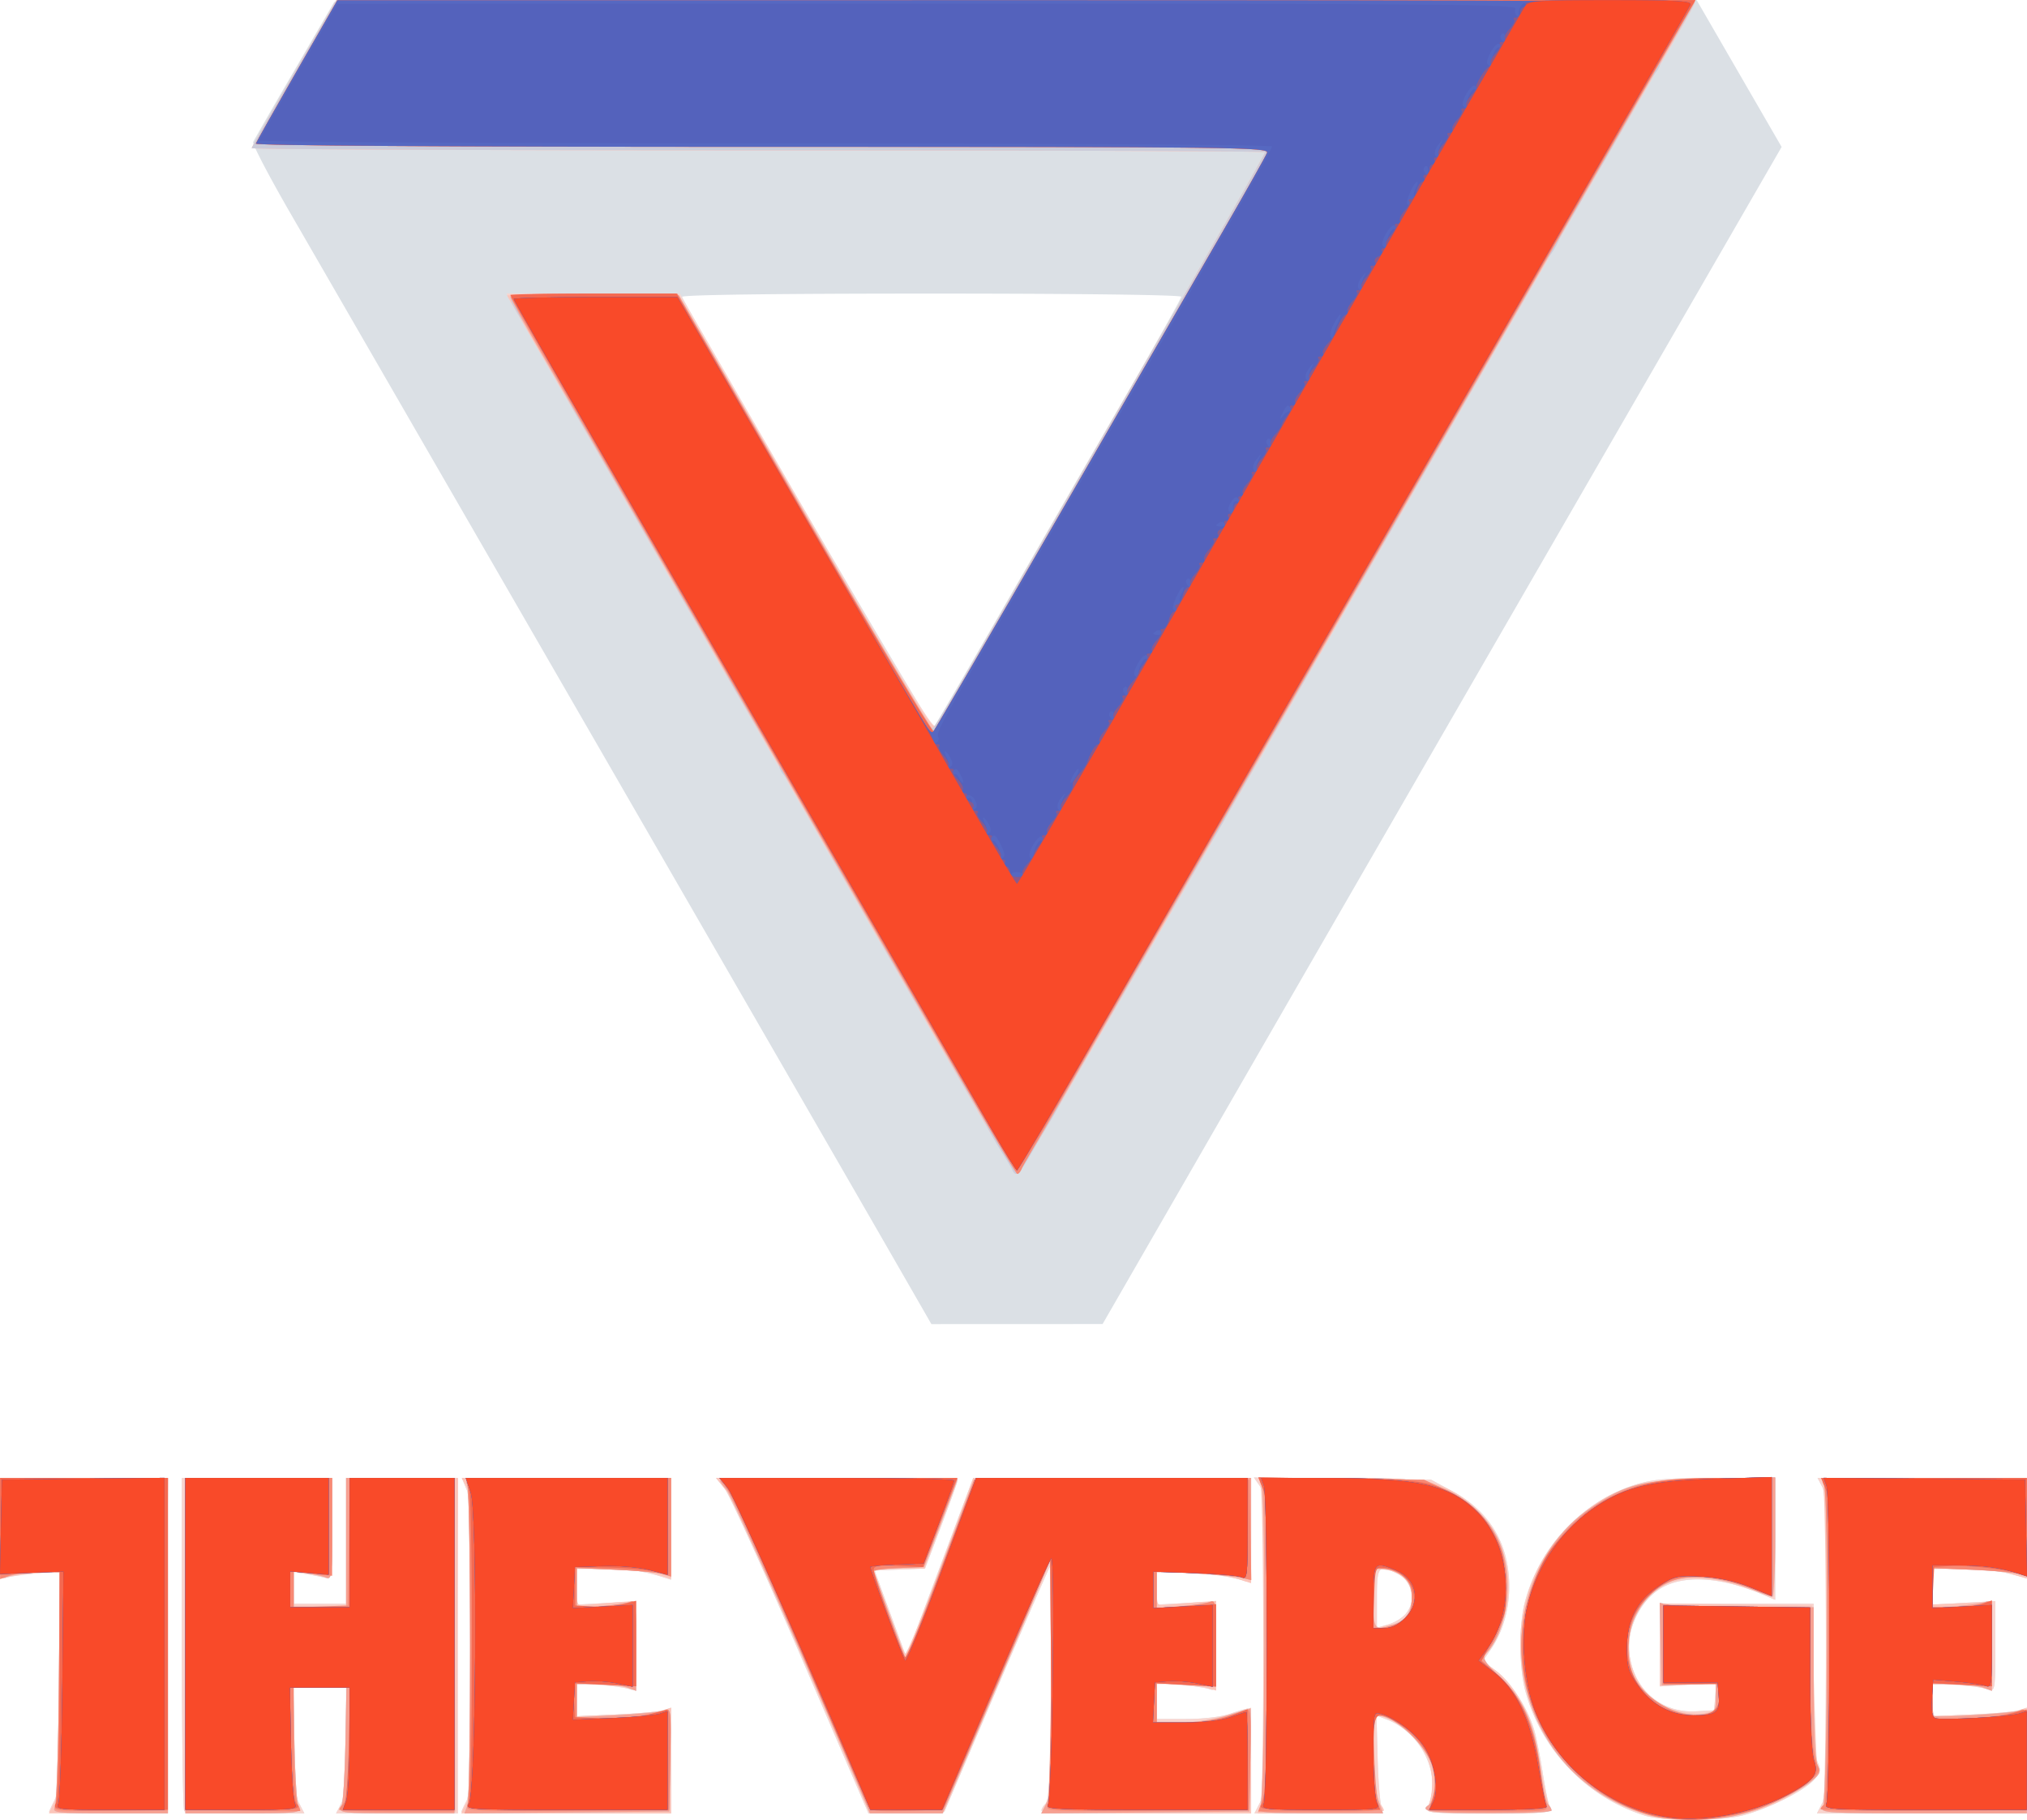 <?xml version="1.0" encoding="UTF-8"?> <svg xmlns="http://www.w3.org/2000/svg" width="2500" height="2245" viewBox="0 0 580.111 520.883"><path d="M470.554 519.6c-16.605-5.273-29.56-18.867-34.047-35.727-1.797-6.75-1.84-18.832-.092-25.37 4.261-15.927 16.467-28.854 31.73-33.604 4.963-1.545 9.21-1.895 22.997-1.895h16.912v34.898l-3.75-1.588c-11.767-4.98-22.303-5.641-28.838-1.811-5.898 3.455-9.865 11.439-9.188 18.492.988 10.283 9.056 17.389 19.084 16.809l5.191-.301.318-3.883.318-3.881-8.068.467-8.067.469v-23.67h44v21.453c0 14.199.394 22.318 1.165 24.01 1.012 2.22.852 2.89-1.215 5.09-2.965 3.156-12.783 8.053-19.995 9.973-6.66 1.77-22.97 1.81-28.455.069zm-456.5-.98c0-.213.672-1.676 1.494-3.25 1.231-2.363 1.495-8.363 1.5-34.258l.006-31.395-6.916.643c-3.804.354-7.629.916-8.5 1.252-1.4.537-1.584-1.082-1.584-14v-14.607h48v96h-17c-9.35 0-17-.174-17-.385zm38.667-.281c-.367-.367-.667-21.967-.667-48v-47.334h43v14.568c0 13.389-.142 14.527-1.75 14.086-.963-.264-3.438-.764-5.5-1.111l-3.75-.633v9.09h15v-36h32v96h-34.88l1.434-2.75c1.062-2.035 1.437-6.707 1.441-18l.006-15.25h-15v15.05c0 11.534.355 15.739 1.524 18l1.525 2.95H70.246c-9.272 0-17.159-.3-17.525-.666zm79.333.28c0-.212.672-1.675 1.494-3.25 2.185-4.188 2.236-83.681.057-88.895l-1.448-3.47H192.055v29.135l-2.25-.721c-5.51-1.768-9.776-2.367-17-2.391l-7.75-.023V459.256l8.5-.447 8.5-.445v12.928c0 11.918-.138 12.87-1.75 12.209-.964-.395-4.788-.953-8.5-1.24l-6.75-.523v9.484l11.25-.492c6.187-.271 12.262-.822 13.5-1.225l2.25-.732v30.232h-30c-16.5 0-30-.174-30-.385zm97.055-44.761c-10.695-24.84-20.522-46.445-21.839-48.008l-2.394-2.846h34.59c19.022 0 34.588.314 34.588.699 0 .383-2.097 6.215-4.659 12.96l-4.658 12.263-7.22.289-7.22.289 4.53 12.375 4.528 12.377 9.587-25.627 9.586-25.625h79.526v15.107c0 13.982-.13 15.057-1.75 14.42-3.209-1.258-12.677-2.516-19-2.521l-6.25-.006V459.256l8.5-.447 8.5-.445v12.928c0 11.918-.137 12.87-1.75 12.209-.963-.395-4.787-.953-8.5-1.24l-6.75-.523v10.268h8.374c4.888 0 10.145-.625 12.626-1.5 2.338-.824 4.645-1.5 5.126-1.5.48 0 .874 6.75.874 15v15h-30c-16.5 0-30-.36-30-.8 0-.44.562-1.362 1.25-2.048.938-.938 1.325-9.652 1.551-34.918.166-18.518.064-33.432-.226-33.143s-7.23 16.25-15.428 35.467l-14.9 34.94-10.874.26-10.873.258-19.445-45.164zm131.42 42.197c1.297-2.51 1.524-9.346 1.524-45.777 0-37.65-.193-43.104-1.6-45.113l-1.603-2.285 25.352.312 25.351.312 6.353 3.443c7.42 4.023 12.461 10.006 14.653 17.39 2.773 9.339 1.264 20.224-3.832 27.632l-2.383 3.465 3.826 2.77c4.186 3.032 9.265 11.019 11.001 17.3.608 2.2 1.67 7.6 2.357 12s1.587 8.787 1.995 9.75c.692 1.63-.508 1.75-17.47 1.75-16.977 0-18.162-.12-17.438-1.75 4.084-9.197-1.612-21.275-11.875-25.178l-2.803-1.066.325 12.248c.18 6.736.702 13.033 1.164 13.996.783 1.635-.396 1.75-17.794 1.75H359l1.528-2.95zm41.775-54.146c3.184-3.865 2.112-9.148-2.32-11.441-5.48-2.834-5.93-2.307-5.93 6.969v8.43l3.25-.916c1.787-.505 4.037-1.874 5-3.042zm119.224 54.146c2.206-4.268 2.277-86.084.078-90.301l-1.435-2.75h59.883v28.708l-5.218-1.354c-2.87-.744-8.945-1.354-13.5-1.354h-8.282v10.278l9-.512 9-.514v12.98c0 11.959-.138 12.928-1.75 12.293-.963-.377-5.013-.941-9-1.25l-7.25-.564v9.506l11.25-.492c6.188-.271 12.263-.822 13.5-1.225l2.25-.732v30.232h-60.051l1.525-2.95zM252.906 355.239C240.2 333.143 108.206 104.417 83.167 61.108 77 50.44 72.18 41.214 72.454 40.608s5.611-9.877 11.856-20.603L95.664.505 290.618.253 485.572 0l12.156 21.016 12.157 21.016-59.017 102.235a266568.762 266568.762 0 0 0-97.166 168.46l-38.148 66.224-24.5.01-24.5.01-13.648-23.733zm32.178-177.734c9.505-16.5 25.312-43.88 35.126-60.842s17.844-31.25 17.844-31.75c0-.536-29.36-.908-71.583-.908-44.417 0-71.457.358-71.25.943 1.254 3.548 71.462 123.806 71.957 123.253.343-.382 8.4-14.196 17.906-30.696z" fill="#dbe0e5"></path><path d="M470.554 519.6c-16.605-5.273-29.56-18.867-34.047-35.727-1.797-6.75-1.84-18.832-.092-25.37 4.261-15.927 16.467-28.854 31.73-33.604 4.963-1.545 9.21-1.895 22.997-1.895h16.912v34.898l-3.75-1.588c-11.767-4.98-22.303-5.641-28.838-1.811-5.898 3.455-9.865 11.439-9.188 18.492.988 10.283 9.056 17.389 19.084 16.809l5.191-.301.318-3.883.318-3.881-8.068.467-8.067.469v-23.67h44v21.453c0 14.199.394 22.318 1.165 24.01 1.012 2.22.852 2.89-1.215 5.09-2.965 3.156-12.783 8.053-19.995 9.973-6.66 1.77-22.97 1.81-28.455.069zm-456.5-.98c0-.213.672-1.676 1.494-3.25 1.231-2.363 1.495-8.363 1.5-34.258l.006-31.395-6.916.643c-3.804.354-7.629.916-8.5 1.252-1.4.537-1.584-1.082-1.584-14v-14.607h48v96h-17c-9.35 0-17-.174-17-.385zm38.667-.281c-.367-.367-.667-21.967-.667-48v-47.334h43v14.568c0 13.389-.142 14.527-1.75 14.086-.963-.264-3.438-.764-5.5-1.111l-3.75-.633v9.09h15v-36h32v96h-34.88l1.434-2.75c1.062-2.035 1.437-6.707 1.441-18l.006-15.25h-15v15.05c0 11.534.355 15.739 1.524 18l1.525 2.95H70.246c-9.272 0-17.159-.3-17.525-.666zm79.333.28c0-.212.672-1.675 1.494-3.25 2.185-4.188 2.236-83.681.057-88.895l-1.448-3.47H192.055v29.135l-2.25-.721c-5.51-1.768-9.776-2.367-17-2.391l-7.75-.023V459.256l8.5-.447 8.5-.445v12.928c0 11.918-.138 12.87-1.75 12.209-.964-.395-4.788-.953-8.5-1.24l-6.75-.523v9.484l11.25-.492c6.187-.271 12.262-.822 13.5-1.225l2.25-.732v30.232h-30c-16.5 0-30-.174-30-.385zm97.055-44.761c-10.695-24.84-20.522-46.445-21.839-48.008l-2.394-2.846h34.59c19.022 0 34.588.314 34.588.699 0 .383-2.097 6.215-4.659 12.96l-4.658 12.263-7.22.289-7.22.289 4.53 12.375 4.528 12.377 9.587-25.627 9.586-25.625h79.526v15.107c0 13.982-.13 15.057-1.75 14.42-3.209-1.258-12.677-2.516-19-2.521l-6.25-.006V459.256l8.5-.447 8.5-.445v12.928c0 11.918-.137 12.87-1.75 12.209-.963-.395-4.787-.953-8.5-1.24l-6.75-.523v10.268h8.374c4.888 0 10.145-.625 12.626-1.5 2.338-.824 4.645-1.5 5.126-1.5.48 0 .874 6.75.874 15v15h-30c-16.5 0-30-.36-30-.8 0-.44.562-1.362 1.25-2.048.938-.938 1.325-9.652 1.551-34.918.166-18.518.064-33.432-.226-33.143s-7.23 16.25-15.428 35.467l-14.9 34.94-10.874.26-10.873.258-19.445-45.164zm131.42 42.197c1.297-2.51 1.524-9.346 1.524-45.777 0-37.65-.193-43.104-1.6-45.113l-1.603-2.285 25.352.312 25.351.312 6.353 3.443c7.42 4.023 12.461 10.006 14.653 17.39 2.773 9.339 1.264 20.224-3.832 27.632l-2.383 3.465 3.826 2.77c4.186 3.032 9.265 11.019 11.001 17.3.608 2.2 1.67 7.6 2.357 12s1.587 8.787 1.995 9.75c.692 1.63-.508 1.75-17.47 1.75-16.977 0-18.162-.12-17.438-1.75 4.084-9.197-1.612-21.275-11.875-25.178l-2.803-1.066.325 12.248c.18 6.736.702 13.033 1.164 13.996.783 1.635-.396 1.75-17.794 1.75H359l1.528-2.95zm41.775-54.146c3.184-3.865 2.112-9.148-2.32-11.441-5.48-2.834-5.93-2.307-5.93 6.969v8.43l3.25-.916c1.787-.505 4.037-1.874 5-3.042zm119.224 54.146c2.206-4.268 2.277-86.084.078-90.301l-1.435-2.75h59.883v28.708l-5.218-1.354c-2.87-.744-8.945-1.354-13.5-1.354h-8.282v10.278l9-.512 9-.514v12.98c0 11.959-.138 12.928-1.75 12.293-.963-.377-5.013-.941-9-1.25l-7.25-.564v9.506l11.25-.492c6.188-.271 12.263-.822 13.5-1.225l2.25-.732v30.232h-60.051l1.525-2.95zM282.3 322.303c-4.379-7.588-17.186-29.773-28.46-49.3a96744.137 96744.137 0 0 1-30.297-52.5c-5.39-9.35-24.73-42.874-42.98-74.5s-33.722-58.512-34.38-59.75l-1.198-2.25 24.785.012 24.785.012 36 62.445c26.748 46.396 36.278 62.135 37.083 61.239.596-.664 3.786-5.931 7.091-11.706 3.304-5.775 18.832-32.775 34.506-60 41.284-71.706 52.82-91.906 52.82-92.485 0-.283-65.25-.515-145-.515s-145-.282-145-.627c0-.345 5.444-10.02 12.098-21.5L96.25.005h194.402c106.92 0 194.402.298 194.402.662s-1.984 4.077-4.41 8.25-35.43 61.363-73.345 127.088a350617.141 350617.141 0 0 1-78.766 136.5 41556.812 41556.812 0 0 0-23.074 39.973c-7.283 12.637-13.683 23.12-14.22 23.299-.538.179-4.56-5.884-8.94-13.474z" fill="#f9d4ce"></path><path d="M468.825 518.714c-35.165-12.264-45.41-58.922-18.316-83.404 10.822-9.78 19.21-12.275 41.295-12.293l16.25-.012v17c0 9.35-.216 17-.479 17-.264 0-3.967-1.17-8.229-2.602-9.843-3.303-17.417-3.564-22.793-.787-14.98 7.742-13.302 31.104 2.574 35.818 2.688.799 6.471 1.195 8.406.88 3.34-.542 3.52-.774 3.52-4.546v-3.975l-8 .363-8 .363v-23.554l21.75.27 21.75.27.596 22.5c.327 12.375.777 23.385 1 24.467.303 1.473-.972 2.895-5.096 5.684-8.393 5.674-16.672 8.113-29 8.54-9.036.314-11.437.037-17.228-1.982zm-453.297-2.66c1.273-2.462 1.525-8.188 1.525-34.634v-31.684l-6.75.523c-3.713.287-7.537.846-8.5 1.24-1.619.664-1.75-.371-1.75-13.89v-14.606h48v96H14.002l1.526-2.948zm37.526-45.05v-48h42v14.608c0 12.932-.183 14.537-1.587 13.998-.874-.336-3.349-.891-5.5-1.234l-3.913-.627v9.756h15v-36.5h32.02l-.26 47.75-.26 47.75-16.866.275c-15.86.258-16.815.168-16.005-1.5.474-.977.997-9.088 1.163-18.025l.302-16.25H83.92l.348 16.25c.19 8.938.72 17.037 1.174 18 .771 1.63-.315 1.75-15.779 1.75H53.054v-48zm80.474 45.05c2.206-4.267 2.277-86.083.078-90.3l-1.435-2.75H192.054v28.804l-4.659-1.402c-2.562-.771-8.637-1.402-13.5-1.402h-8.84v5.36c0 4.987.156 5.34 2.25 5.05 1.236-.172 5.061-.518 8.5-.768l6.25-.453v25.672l-3.244-.932c-1.784-.51-5.609-.93-8.5-.93h-5.257V491.219l11.25-.492c6.188-.271 12.263-.822 13.5-1.225l2.25-.732v30.232h-60.051l1.525-2.947zm114.692 1.2c-.498-.962-9.124-20.874-19.17-44.25s-19.575-44.187-21.178-46.25l-2.913-3.75h34.654c27.302 0 34.557.267 34.195 1.25-.252.689-2.438 6.534-4.856 12.989l-4.398 11.738-7.357.012c-5.464.01-7.236.334-6.89 1.262.256.688 2.17 5.975 4.254 11.75 2.083 5.775 4.098 10.854 4.477 11.287.38.432 4.925-10.703 10.103-24.746l9.414-25.53 39.75-.005 39.75-.006v30.134l-2.25-.721c-5.51-1.768-9.775-2.367-17-2.391l-7.75-.023v4.86c0 4.468.183 4.837 2.25 4.55 1.237-.174 5.062-.518 8.5-.768l6.25-.453v25.672l-3.243-.932c-1.784-.512-5.609-.93-8.5-.93h-5.258v11h6.282c5.507 0 9.984-.855 18.468-3.525l2.25-.707v30.232h-59.898l1.463-3.5c1.202-2.877 1.416-9.301 1.2-36.006l-.265-32.502-15.333 36.004-15.332 36.004h-10.383c-8.876.002-10.513-.252-11.286-1.748zm112.516-.5c1.107-3.048 1.047-89.776-.064-92.063-.842-1.732.23-1.801 23.5-1.5 22.964.297 24.68.449 29.48 2.623 17.213 7.79 23.48 30.01 12.872 45.64l-2.573 3.792 2.301 1.584c7.151 4.918 12.224 13.809 13.911 24.379 1.397 8.754 2.496 13.994 3.364 16.047.69 1.63-.512 1.75-17.474 1.75-16.979 0-18.16-.12-17.43-1.75 1.8-4.014 1.62-10.96-.386-14.867-2.859-5.578-10.138-11.383-14.272-11.383-1.579 0-.693 23.619.947 25.26.627.627 1.141 1.5 1.141 1.94 0 .44-8.13.8-18.067.8H359.92l.817-2.251zm37.9-51.75c2.59 0 5.418-3.854 5.418-7.388 0-4.502-2.66-7.537-7.25-8.271l-3.75-.602v7.965c0 8.279.454 9.72 2.78 8.828.761-.291 2.022-.531 2.802-.531zm123.06 52.25c.472-.962.857-21.774.857-46.25s-.386-45.286-.857-46.25c-.807-1.645.894-1.75 28.75-1.75h29.608v28.805l-4.659-1.402c-2.562-.771-8.638-1.402-13.5-1.402h-8.84v10.206l8.5-.352 8.5-.354V483.867l-3.244-.93c-1.784-.512-5.609-.932-8.5-.932h-5.257v9.172l11.25-.44c6.188-.241 12.263-.782 13.5-1.202l2.25-.762v30.232h-29.607c-27.857 0-29.556-.104-28.75-1.75zm-239.426-195c-4.363-7.561-15.598-27.023-24.966-43.25-9.367-16.224-17.93-31.074-19.027-33a5790.678 5790.678 0 0 0-18.72-32.5c-3.196-5.5-9.05-15.624-13.01-22.5-3.96-6.874-11.486-19.924-16.727-29s-17.45-30.224-27.134-47l-17.605-30.5 23.717-.268c13.044-.147 24.217-.077 24.828.158.612.234 17.232 28.39 36.936 62.567 28.147 48.827 36.073 61.863 36.99 60.842.643-.714 3.871-6.024 7.176-11.8 3.304-5.774 18.832-32.774 34.506-60 41.284-71.704 52.82-91.904 52.82-92.483 0-.283-65.25-.515-145-.515s-145-.282-145-.627c0-.345 5.444-10.02 12.098-21.5L96.25.005h194.402c106.92 0 194.402.298 194.402.662s-1.984 4.077-4.41 8.25c-5.985 10.297-90.988 157.632-105.343 182.588-16.418 28.545-44.404 77.009-52.26 90.5-3.685 6.326-12.2 21.062-18.925 32.75s-12.605 21.25-13.069 21.25c-.463 0-4.413-6.188-8.777-13.75z" fill="#fcc5ba"></path><path d="M472.054 519.536c-15.086-4.324-26.332-13.986-32.493-27.918-9.464-21.398-2.456-47.994 15.847-60.146 10.445-6.936 14.097-7.812 34.396-8.258l18.25-.398v17.094c0 9.402-.393 17.096-.873 17.096s-2.843-.87-5.25-1.932c-6.798-2.998-16.793-4.438-21.688-3.12-11.008 2.966-17.367 16.51-12.839 27.35 2.968 7.103 12.94 12.62 20.31 11.239 3.13-.588 3.34-.881 3.34-4.646v-4.021l-7.75.229-7.75.229-.283-11.795-.283-11.793 3.158.63c1.737.349 11.652.632 22.033.632h18.875v21.566c0 14.174.39 22.293 1.135 23.686.977 1.826.732 2.457-1.75 4.527-3.986 3.322-13.715 7.842-20.845 9.684-7.097 1.827-19.277 1.86-25.54.065zm-456.358-2.281c.472-.963.987-16.486 1.146-34.5l.29-32.75h-5.297c-2.912 0-6.755.42-8.539.932l-3.243.93V423.005h48v96H31.446c-15.475 0-16.547-.12-15.75-1.75zm37.358-46.25v-48h42v14.607c0 13.514-.13 14.555-1.75 13.902-.963-.39-3.438-.945-5.5-1.24l-3.75-.533v10.263h15v-37h31v96h-16.607c-15.474 0-16.549-.118-15.755-1.75.47-.962.988-9.061 1.154-18l.302-16.25H83.961l.301 16.25c.166 8.939.686 17.038 1.154 18 .794 1.632-.28 1.75-15.755 1.75H53.054v-48zm80.678 45.765c1.096-3.018 1.062-89.775-.035-92.016-.806-1.646.894-1.75 28.75-1.75h29.607v28.234l-2.25-.732c-1.237-.404-7.312-.955-13.5-1.225l-11.25-.491v11.506l6.75-.572c3.713-.316 7.537-.88 8.5-1.252 1.612-.627 1.75.35 1.75 12.402v13.082l-2.565-.975c-1.41-.537-5.235-.977-8.5-.977h-5.935v4.75l-.002 4.75 11.751-.607c6.464-.332 12.552-.95 13.53-1.367 1.663-.711 1.76.186 1.5 14.107l-.279 14.867-29.322.266-29.322.266.822-2.266zm113.861-1.015c-13.058-31.22-38.105-87.725-39.585-89.3-1.074-1.142-1.954-2.388-1.954-2.765s15.3-.686 34-.686 34 .12 34 .268-2.162 5.885-4.806 12.75l-4.805 12.482-7.195.295c-3.957.16-7.194.463-7.194.668 0 .207 2.092 6.088 4.648 13.07l4.648 12.695 9.697-25.865 9.696-25.863 39.654-.262 39.655-.26v29.256l-2.75-.666c-1.513-.367-7.588-.928-13.5-1.246l-10.748-.577v10.546l6.75-.572c3.713-.316 7.537-.88 8.5-1.254 1.61-.623 1.75.324 1.75 11.818v12.496l-8.5-.531-8.5-.53v11.282h6.911c4.103 0 9.486-.806 13.25-1.985 3.486-1.094 6.464-1.994 6.615-2 .152-.008.152 6.625 0 14.736l-.276 14.75-29.783.266-29.783.266 1.547-2.992c1.321-2.555 1.508-7.836 1.283-36.232l-.264-33.242-15.395 36.219-15.395 36.217h-20.812l-1.359-3.252zm113.104 1.5c1.303-2.66 1.626-89.877.342-92.277-1.036-1.936-.643-1.973 20.874-1.973 19.143 0 22.758.256 28.438 2.012 8.33 2.572 15.493 8.773 18.726 16.209 4.291 9.873 2.576 25.04-3.605 31.869-1.364 1.51-.957 2.21 4.377 7.545 6.748 6.748 9.495 13.326 11.201 26.816.553 4.373 1.455 8.4 2.005 8.95.55.55 1 1.358 1 1.8 0 .439-8.1.799-18 .799-16.262 0-20.156-.55-17.13-2.42 1.573-.973 2.153-6.775 1.077-10.771-1.694-6.293-10.809-14.81-15.85-14.81-1.604 0-1.34 19.577.327 24.25l1.34 3.75h-17.99c-16.792 0-17.932-.115-17.132-1.75zm38.23-52.356c3.76-1.311 5.127-3.512 5.127-8.256 0-4.176-3.688-7.64-8.135-7.64h-2.865v8.5c0 9.267.11 9.406 5.872 7.396zm122.77 52.356c1.303-2.66 1.626-89.877.342-92.277-1.04-1.941-.607-1.973 28.48-1.973h29.535v28.234l-2.25-.732c-1.237-.404-7.312-.955-13.5-1.225l-11.25-.492v11.506l6.75-.572c3.713-.316 7.537-.88 8.5-1.252 1.612-.627 1.75.352 1.75 12.402v13.082l-2.565-.975c-1.41-.537-5.235-.977-8.5-.977h-5.935v4.334c0 2.383.187 4.52.415 4.75.66.662 22.897-.727 24.835-1.553 1.622-.69 1.75.357 1.75 14.36v15.108h-29.607c-27.857.002-29.557-.102-28.75-1.748zm-232.015-182.5c-.322-.688-1.723-3.05-3.113-5.25s-3.213-5.35-4.05-7-2.347-4.35-3.353-6c-2.435-3.994-5.746-9.793-9.42-16.5-1.657-3.024-4.43-7.75-6.164-10.5-1.732-2.75-3.45-5.674-3.818-6.5-.367-.824-1.79-3.3-3.16-5.5-1.372-2.2-3.186-5.35-4.029-7-.844-1.65-2.634-4.8-3.977-7s-2.906-4.9-3.476-6c-.568-1.1-2.154-3.8-3.523-6-1.369-2.2-3.175-5.35-4.013-7-.838-1.65-2.49-4.575-3.673-6.5-1.183-1.925-3.498-5.975-5.145-9-1.647-3.025-3.607-6.21-4.355-7.08-.747-.868-1.359-1.943-1.359-2.388 0-.446-1.418-3.111-3.15-5.921-1.734-2.811-4.048-6.686-5.143-8.611s-2.813-4.85-3.819-6.5a102.192 102.192 0 0 1-3.338-6c-.83-1.65-1.937-3.675-2.459-4.5s-2.67-4.423-4.77-7.997a3802.556 3802.556 0 0 0-5.01-8.5c-.656-1.102-1.885-3.353-2.73-5.003-.848-1.65-1.982-3.675-2.522-4.5-1.594-2.438-8.632-14.475-9.384-16.05-.38-.797-1.525-2.8-2.543-4.45-1.75-2.838-2.652-4.391-8.134-14-1.255-2.2-3.105-5.35-4.11-7a111.66 111.66 0 0 1-3.366-6c-.845-1.65-2.546-4.677-3.779-6.726s-3.53-6.1-5.104-9c-1.574-2.901-3.374-5.95-4-6.774-1.834-2.416-3.639-5.891-3.639-7.004 0-.688 8.047-.942 24.125-.764l24.125.268 35.774 62c19.677 34.1 36.157 61.943 36.625 61.874.931-.138 1.222-.633 42.528-72.374C350.41 64.488 362.054 44.1 362.054 43.52c0-.283-65.25-.515-145-.515s-145-.282-145-.627c0-.345 5.444-10.02 12.098-21.5L96.25.005h194.402c106.921 0 194.402.21 194.402.47 0 .604-2.85 5.654-6.849 12.14-1.733 2.812-3.15 5.476-3.15 5.922 0 .445-.613 1.52-1.36 2.389-.748.868-2.707 4.054-4.354 7.079a519.808 519.808 0 0 1-5.304 9.5c-1.27 2.2-2.935 5.125-3.698 6.5s-2.498 4.3-3.854 6.5-2.899 4.9-3.43 6-2.095 3.8-3.474 6c-1.378 2.2-2.992 5.124-3.586 6.498-.595 1.374-1.66 3.174-2.37 4-.71.826-2.639 3.977-4.286 7.002-1.646 3.025-3.848 6.918-4.89 8.65-1.925 3.2-8.127 13.979-11.71 20.35a316.989 316.989 0 0 1-3.773 6.5c-.993 1.65-2.43 4.125-3.195 5.5s-2.427 4.3-3.693 6.5c-1.268 2.2-3.205 5.575-4.306 7.5s-2.84 4.85-3.864 6.5c-1.024 1.65-2.548 4.35-3.386 6-.838 1.65-2.644 4.8-4.013 7s-2.955 4.9-3.523 6c-.569 1.1-2.023 3.644-3.233 5.652-6.065 10.075-12.708 21.599-15.188 26.348-.86 1.65-2.687 4.8-4.056 7s-2.924 4.9-3.455 6c-.53 1.1-2.1 3.8-3.489 6-1.388 2.2-3.209 5.35-4.047 7-.837 1.65-2.475 4.575-3.639 6.5s-3.464 5.975-5.11 9c-1.647 3.025-3.52 6.175-4.162 7-.64.825-1.706 2.625-2.365 4-.66 1.375-2.332 4.3-3.715 6.5-1.384 2.2-2.82 4.675-3.195 5.5s-1.68 2.976-2.903 4.779-3.186 5.178-4.36 7.5c-1.178 2.322-2.948 5.57-3.936 7.22a540.58 540.58 0 0 0-3.808 6.5 1353.642 1353.642 0 0 1-6.456 11c-2.444 4.126-4.773 8.177-5.177 9-.403.827-1.818 3.302-3.145 5.5-1.327 2.202-3.104 5.35-3.948 7s-2.374 4.35-3.398 6a236.114 236.114 0 0 0-3.91 6.614c-4.737 8.357-5.462 9.084-6.609 6.637z" fill="#cbccda"></path><path d="M472.054 519.536c-15.086-4.324-26.332-13.986-32.493-27.918-9.464-21.398-2.456-47.994 15.847-60.146 10.445-6.936 14.097-7.812 34.396-8.258l18.25-.398v17.094c0 9.402-.393 17.096-.873 17.096s-2.843-.87-5.25-1.932c-6.798-2.998-16.793-4.438-21.688-3.12-11.008 2.966-17.367 16.51-12.839 27.35 2.968 7.103 12.94 12.62 20.31 11.239 3.13-.588 3.34-.881 3.34-4.646v-4.021l-7.75.229-7.75.229-.283-11.795-.283-11.793 3.158.63c1.737.349 11.652.632 22.033.632h18.875v21.566c0 14.174.39 22.293 1.135 23.686.977 1.826.732 2.457-1.75 4.527-3.986 3.322-13.715 7.842-20.845 9.684-7.097 1.827-19.277 1.86-25.54.065zm-456.358-2.281c.472-.963.987-16.486 1.146-34.5l.29-32.75h-5.297c-2.912 0-6.755.42-8.539.932l-3.243.93V423.005h48v96H31.446c-15.475 0-16.547-.12-15.75-1.75zm37.358-46.25v-48h42v14.607c0 13.514-.13 14.555-1.75 13.902-.963-.39-3.438-.945-5.5-1.24l-3.75-.533v10.263h15v-37h31v96h-16.607c-15.474 0-16.549-.118-15.755-1.75.47-.962.988-9.061 1.154-18l.302-16.25H83.961l.301 16.25c.166 8.939.686 17.038 1.154 18 .794 1.632-.28 1.75-15.755 1.75H53.054v-48zm80.678 45.765c1.096-3.018 1.062-89.775-.035-92.016-.806-1.646.894-1.75 28.75-1.75h29.607v28.234l-2.25-.732c-1.237-.404-7.312-.955-13.5-1.225l-11.25-.491v11.506l6.75-.572c3.713-.316 7.537-.88 8.5-1.252 1.612-.627 1.75.35 1.75 12.402v13.082l-2.565-.975c-1.41-.537-5.235-.977-8.5-.977h-5.935v4.75l-.002 4.75 11.751-.607c6.464-.332 12.552-.95 13.53-1.367 1.663-.711 1.76.186 1.5 14.107l-.279 14.867-29.322.266-29.322.266.822-2.266zm113.861-1.015c-13.058-31.22-38.105-87.725-39.585-89.3-1.074-1.142-1.954-2.388-1.954-2.765s15.3-.686 34-.686 34 .12 34 .268-2.162 5.885-4.806 12.75l-4.805 12.482-7.195.295c-3.957.16-7.194.463-7.194.668 0 .207 2.092 6.088 4.648 13.07l4.648 12.695 9.697-25.865 9.696-25.863 39.654-.262 39.655-.26v29.256l-2.75-.666c-1.513-.367-7.588-.928-13.5-1.246l-10.748-.577v10.546l6.75-.572c3.713-.316 7.537-.88 8.5-1.254 1.61-.623 1.75.324 1.75 11.818v12.496l-8.5-.531-8.5-.53v11.282h6.911c4.103 0 9.486-.806 13.25-1.985 3.486-1.094 6.464-1.994 6.615-2 .152-.008.152 6.625 0 14.736l-.276 14.75-29.783.266-29.783.266 1.547-2.992c1.321-2.555 1.508-7.836 1.283-36.232l-.264-33.242-15.395 36.219-15.395 36.217h-20.812l-1.359-3.252zm113.104 1.5c1.303-2.66 1.626-89.877.342-92.277-1.036-1.936-.643-1.973 20.874-1.973 19.143 0 22.758.256 28.438 2.012 8.33 2.572 15.493 8.773 18.726 16.209 4.291 9.873 2.576 25.04-3.605 31.869-1.364 1.51-.957 2.21 4.377 7.545 6.748 6.748 9.495 13.326 11.201 26.816.553 4.373 1.455 8.4 2.005 8.95.55.55 1 1.358 1 1.8 0 .439-8.1.799-18 .799-16.262 0-20.156-.55-17.13-2.42 1.573-.973 2.153-6.775 1.077-10.771-1.694-6.293-10.809-14.81-15.85-14.81-1.604 0-1.34 19.577.327 24.25l1.34 3.75h-17.99c-16.792 0-17.932-.115-17.132-1.75zm38.23-52.356c3.76-1.311 5.127-3.512 5.127-8.256 0-4.176-3.688-7.64-8.135-7.64h-2.865v8.5c0 9.267.11 9.406 5.872 7.396zm122.77 52.356c1.303-2.66 1.626-89.877.342-92.277-1.04-1.941-.607-1.973 28.48-1.973h29.535v28.234l-2.25-.732c-1.237-.404-7.312-.955-13.5-1.225l-11.25-.492v11.506l6.75-.572c3.713-.316 7.537-.88 8.5-1.252 1.612-.627 1.75.352 1.75 12.402v13.082l-2.565-.975c-1.41-.537-5.235-.977-8.5-.977h-5.935v4.334c0 2.383.187 4.52.415 4.75.66.662 22.897-.727 24.835-1.553 1.622-.69 1.75.357 1.75 14.36v15.108h-29.607c-27.857.002-29.557-.102-28.75-1.748zm-269.098-247l-63.875-110.75c-14.275-24.75-29.715-51.464-34.312-59.365s-8.358-14.771-8.358-15.268c0-.52 10.241-.79 24.13-.635l24.128.268 36.121 62.674c19.866 34.47 36.428 62.37 36.803 62 .375-.371 16.506-28.124 35.847-61.674 19.342-33.55 40.5-70.24 47.018-81.533 6.518-11.293 12.147-21.306 12.51-22.25.62-1.617-7.74-1.717-144.532-1.717-89.97 0-145.063-.356-144.856-.938.183-.516 5.508-9.958 11.833-20.983L96.556.04l194.25-.017c106.836-.01 194.248.156 194.248.369 0 .369-23.135 40.509-128.299 222.613-25.887 44.826-51.13 88.587-56.096 97.25-4.965 8.662-9.278 15.75-9.584 15.75-.304 0-17.62-29.588-38.476-65.75z" fill="#f7a091"></path><path d="M472.166 519.493c-8.779-2.473-16.733-7.328-23.032-14.061-6.9-7.377-10.674-14.82-12.827-25.31-4.223-20.554 6.528-42.907 24.938-51.851 8.795-4.271 14.721-5.268 31.357-5.268h14.452v33.91l-6.5-2.445c-15.913-5.99-26.914-3.414-32.544 7.62-2.168 4.25-2.59 12.106-.893 16.6 3.23 8.544 16.215 14.913 23.002 11.28 1.341-.717 1.935-2.098 1.935-4.5v-3.465h-16v-11.607c0-10.172.195-11.531 1.582-11 .87.334 10.32.607 21 .607h19.418l.023 18.75c.022 17.133.523 22.805 2.421 27.377.95 2.289-9.73 9.256-18.294 11.936-8.843 2.767-22.906 3.435-30.038 1.427zm-456.373-2.488c.418-.824.885-16.236 1.037-34.25l.276-32.75h-5.96c-3.28 0-7.117.439-8.527.977l-2.565.974V423.004h48.02l-.26 47.553-.26 47.55-16.26.2c-14.169.172-16.165.004-15.5-1.302zm53.511 1.226l-16.25-.275v-94.952h42v28.018l-5.5-.646-5.5-.646v10.36l7.75-.291 7.75-.293.272-18.25.272-18.25h29.956v95.5h-16.5c-9.075 0-16.5-.246-16.5-.55s.562-1.112 1.25-1.798c.864-.863 1.354-6.168 1.588-17.2l.338-15.952H84.054v15.566c0 9.242.44 16.387 1.081 17.586.595 1.11.932 2.094.75 2.184-.183.088-7.644.04-16.58-.111zm64.49-1.226c1.053-2.078.962-90.088-.098-92.25-.806-1.646.894-1.75 28.75-1.75h29.608v28.234l-2.25-.732c-1.237-.404-7.312-.955-13.5-1.225l-11.25-.492v11.484l6.75-.523c3.713-.29 7.537-.848 8.5-1.242 1.611-.66 1.75.268 1.75 11.71v12.429l-8.5-.447-8.5-.445v10.25h6.863c6.62 0 14.72-1.121 18.414-2.55 1.661-.64 1.76.274 1.5 13.964l-.277 14.65-29.26.219c-25.729.19-29.17.036-28.5-1.284zm114.197-1c-.635-1.375-9.003-20.725-18.595-43s-18.749-42.637-20.35-45.25l-2.91-4.75h67.888l-1.972 5.25a2190.035 2190.035 0 0 1-4.857 12.75l-2.885 7.5-7.129.295c-3.92.16-7.129.56-7.129.889 0 1.039 8.298 23.783 8.962 24.566.35.41 4.947-10.84 10.216-25l9.581-25.75h78.743l.278 14.373.278 14.37-2.778-.7c-1.528-.385-7.616-.94-13.528-1.232l-10.75-.532v10.49l6.75-.523c3.713-.29 7.537-.848 8.5-1.242 1.611-.66 1.75.27 1.75 11.779v12.496l-8.5-.531-8.5-.53v11.282h7.341c6.481 0 12.193-1.112 17.937-3.495 1.663-.691 1.76.205 1.5 13.91l-.277 14.65-29.26.219c-25.73.19-29.17.037-28.5-1.283.417-.824.863-17.25.99-36.5l.228-35-14.938 35c-8.216 19.25-15.294 35.598-15.729 36.326-.563.943-3.74 1.375-10.996 1.5-9.985.169-10.229.12-11.359-2.327zm112.078 2.5c.01 0 .664-1.8 1.457-4 2.055-5.703 2.12-82.094.075-87.828l-1.365-3.828 23.66.328 23.658.328 6.31 2.914c11.368 5.248 17.335 14.818 17.345 27.82.005 6.762-1.86 13.143-5.229 17.87l-2.117 2.976 4.644 4.086c7.082 6.234 10.556 14.146 12.517 28.508.513 3.754 1.202 7.727 1.533 8.826.585 1.945.136 2-16.45 2-9.378 0-17.05-.172-17.05-.383s.52-2.125 1.157-4.25c.89-2.97.876-4.811-.059-7.93-1.988-6.635-10.677-14.938-15.634-14.938-1.443 0-1.583 1.369-1.198 11.75.238 6.463.75 12.65 1.135 13.75.683 1.95.268 2-16.85 2h-17.539zm42.11-55.112c1.276-1.156 1.875-3.062 1.875-5.971 0-3.424-.522-4.684-2.635-6.346-1.449-1.14-3.924-2.072-5.5-2.072h-2.865v17.262l3.624-.588c1.993-.322 4.468-1.351 5.5-2.285zm118.875 54.42c0-.38.45-.97 1-1.31 1.396-.86 1.361-88.954-.035-91.563-1.013-1.893-.39-1.936 28.5-1.936h29.535v28.234l-2.25-.764c-1.237-.42-7.312-.961-13.5-1.203l-11.25-.438v11.172h5.257c2.891 0 6.716-.418 8.5-.93l3.243-.93V482.647l-8.5-.447-8.5-.445v10.25h6.863c6.62 0 14.72-1.121 18.414-2.55 1.661-.64 1.76.274 1.5 13.964l-.277 14.65-29.25.219c-16.088.119-29.25-.094-29.25-.475zM278.405 314.72c-13.49-23.561-29.595-51.5-90.329-156.708-22.699-39.32-41.488-72.058-41.754-72.75-.379-.99 4.644-1.258 23.518-1.258h24l36.323 62.984c19.978 34.64 36.646 62.653 37.038 62.25.394-.404 16.54-28.184 35.881-61.734 19.342-33.55 40.5-70.24 47.018-81.533 6.518-11.293 12.147-21.306 12.51-22.25.62-1.617-7.74-1.717-144.532-1.717-89.97 0-145.063-.356-144.856-.938.183-.516 5.508-9.958 11.833-20.983L96.555.04 290.9.023 485.245.005l-2.457 4.25c-9.49 16.407-90.534 156.822-96.535 167.25a35998.27 35998.27 0 0 1-25.688 44.5c-53.463 92.496-67.61 117.093-68.142 118.476-.32.838-.873 1.508-1.228 1.49-.352-.02-6.108-9.582-12.79-21.25z" fill="#f88974"></path><path d="M474.564 519.83c-17.478-3.333-33.272-18.827-37.538-36.825-2.829-11.936-.678-27 5.316-37.23 3.396-5.794 12.23-13.985 18.525-17.175 8.247-4.18 16.171-5.564 31.937-5.58l14.25-.016v33.898l-3.75-1.588c-9.595-4.061-19.392-5.338-24.936-3.25-1.548.582-4.516 2.71-6.595 4.732-12.086 11.742-5.304 32.389 11.16 33.97 6.537.628 9.12-.872 9.12-5.298v-3.465h-16v-11.25l-.002-11.25 21.001.289 21.002.29.006 19.712c.003 10.918.483 21.432 1.076 23.566.944 3.402.821 4.119-1.052 6.113-3.276 3.486-13.857 8.209-22.308 9.953-8.417 1.74-13.68 1.84-21.212.405zM16.02 516.07c.652-1.218 1.035-13.847 1.035-34.124v-32.191l-8.5.445-8.5.447v-27.642h48v95H31.52c-16.038 0-16.504-.06-15.5-1.934zm37.035-45.565v-47.5h41v27.856l-5.5-.566-5.5-.568v10.28h17v-37h30v95h-16.107c-14.987 0-16.049-.121-15.28-1.75.453-.963.981-8.838 1.175-17.5l.351-15.75H82.88l.338 15.85c.246 11.555.71 16.295 1.71 17.5 1.267 1.523.09 1.65-15.25 1.65H53.054v-47.502zm80.965 45.566c.668-1.248 1.035-17.402 1.035-45.566s-.367-44.316-1.035-45.564c-1.013-1.893-.396-1.936 28-1.936h29.035v27.84l-3.617-1c-1.99-.55-7.952-1.074-13.25-1.168l-9.633-.172v11l5.233.303c2.878.166 6.815-.137 8.75-.67l3.517-.971v24.456l-9.06-.434-9.06-.434.31 4.875.31 4.875 8 .273c4.515.154 10.287-.326 13.25-1.104l5.25-1.377v28.708H162.02c-28.397 0-29.013-.043-28-1.934zm114.71 1.184c-.244-.412-8.877-20.324-19.186-44.25-10.309-23.924-19.834-44.963-21.167-46.75l-2.424-3.25h68l-1.304 3.25c-.716 1.787-2.934 7.525-4.927 12.75l-3.624 9.5-7.022-.332c-5.73-.271-7.02-.055-7.02 1.172 0 1.812 7.912 23.816 8.98 24.979.414.449 4.472-9.227 9.018-21.5 4.546-12.275 8.93-24.006 9.742-26.068l1.476-3.75h77.783v14.607c0 13.54-.128 14.55-1.75 13.832-.963-.426-7.037-.973-13.5-1.213l-11.75-.438v10.508l9-.584 9-.582v23.486l-9-.432-9-.43v11.243h8.49c5.925 0 10.002-.573 13.5-1.903l5.01-1.902V518.004H328.02c-28.522 0-29.017-.033-27.986-1.96.688-1.284.957-13.692.785-36.075l-.264-34.117-15.37 36.076-15.372 36.076h-10.32c-5.676 0-10.519-.337-10.763-.75zm112.453-.903c2.17-2.613 2.563-84.758.431-89.861l-1.523-3.646 23.232.37c21.052.335 23.75.575 28.732 2.56 7.351 2.928 11.963 6.91 15.485 13.375 2.416 4.436 2.986 6.818 3.318 13.855.387 8.193.27 8.752-3.244 15.475l-3.646 6.975 4.056 3.369c6.92 5.748 11.161 15.207 12.862 28.682.486 3.85 1.221 7.787 1.633 8.75.697 1.629-.452 1.75-16.465 1.75-16.017 0-17.16-.121-16.455-1.75 3.151-7.26-.67-17.471-8.363-22.35-7.827-4.963-8.182-4.615-8.182 8.035 0 6.014.438 12.09.976 13.5l.975 2.564h-17.598c-16.25 0-17.492-.125-16.224-1.653zm39.713-51.947c6.902-4.836 3.828-14.771-4.84-15.648-2.478-.25-2.504-.168-2.79 8.498l-.289 8.75h2.816c1.55 0 3.846-.721 5.103-1.6zm121.801 51.85c.472-.963.984-20.742 1.14-43.957.235-35.461.043-42.773-1.2-45.75l-1.48-3.543H580.054v14.107c0 13.035-.133 14.055-1.75 13.408-3.098-1.238-15.138-2.633-20.016-2.318l-4.734.303-.3 5.75-.3 5.75h5.984c3.292 0 7.14-.438 8.55-.975l2.565-.975v24.592l-8.5-.447-8.5-.445v10.25h8.282c4.555 0 10.63-.61 13.5-1.354l5.218-1.354v28.708h-29.107c-27.38 0-29.055-.104-28.25-1.75zm-241.358-197a50906.394 50906.394 0 0 0-20.349-35.25c-53.655-92.851-114.935-199.27-114.935-199.598 0-.221 10.705-.402 23.79-.402h23.79L230 147.049c20.001 34.674 36.715 62.687 37.142 62.25.426-.437 16.6-28.244 35.94-61.794 19.342-33.55 40.5-70.24 47.018-81.533 6.518-11.293 12.147-21.306 12.51-22.25.62-1.617-7.74-1.717-144.532-1.717-89.97 0-145.063-.356-144.856-.938.183-.516 5.508-9.958 11.833-20.983L96.555.04 290.887.023 485.218.005l-1.978 3.25c-1.087 1.788-14.696 25.3-30.242 52.25-15.547 26.95-50.738 87.925-78.204 135.5s-57.402 99.437-66.524 115.25c-9.123 15.812-16.87 28.75-17.219 28.75s-4.719-7.088-9.713-15.75z" fill="#f46951"></path><path d="M476.723 519.993c-16.884-2.953-30.893-14.19-37.243-29.873-3.27-8.078-4.378-21.928-2.418-30.24 2.791-11.832 10.301-22.656 20.07-28.926 8.67-5.562 15.53-7.131 33.672-7.7l16.25-.51V456.774l-6.25-2.545c-4.105-1.672-8.824-2.69-13.75-2.965-7-.391-7.813-.217-12.203 2.609-6.29 4.053-9.19 9.633-9.252 17.797-.039 5.293.385 6.775 2.996 10.492 4.052 5.764 9.57 8.81 15.96 8.812 6.634.002 7.707-.816 7.318-5.57l-.319-3.898-7.75.05-7.75.05v-11.05l-.002-11.05 21.001.289 21.001.289v20.312c0 12.344.437 21.564 1.113 23.506 1.401 4.02.088 5.652-8.032 9.98-9.787 5.217-24.545 7.838-34.412 6.112zm-460.036-3.738c.466-.963.987-16.31 1.16-34.102l.311-32.352-9.079.352-9.078.352.276-13.5.277-13.5 23.25-.268 23.25-.27V518.005H31.448c-14.52 0-15.549-.121-14.76-1.75zm36.367-45.75v-47.5h41v27.666l-5.5-.457-5.5-.457V460.005h17v-37h30v95H98.104l.975-2.564c.537-1.41.976-9.285.976-17.5v-14.936H82.96l.305 15.75c.167 8.662.687 16.537 1.154 17.5.792 1.63-.259 1.75-15.256 1.75H53.054v-47.5zm81.128 45.847c2.085-2.51 2.565-83.307.53-89.215l-1.424-4.133h57.766v27.708l-5.25-1.375c-2.963-.777-8.735-1.258-13.25-1.104l-8 .27-.304 5.88-.304 5.879 8.554-.45 8.554-.448v23.398l-4.425-.943c-2.433-.52-6.146-.803-8.25-.63l-3.825.315-.306 5.359-.307 5.36 11.307-.493c6.218-.271 12.318-.824 13.556-1.227l2.25-.732v28.232h-29.122c-26.968.002-29.022-.12-27.75-1.651zm113.541-1.597c-13.837-33.107-37.648-86.76-39.46-88.914l-2.387-2.836h33.59c18.473 0 33.587.338 33.585.75s-1.964 5.926-4.36 12.25l-4.357 11.5-7.64.293c-4.202.16-7.64.46-7.64.668 0 .947 9.367 26.129 9.98 26.822.378.432 5.103-11.156 10.5-25.75l9.81-26.533h77.71v14.607c0 13.55-.126 14.549-1.75 13.8-.963-.44-7.037-.978-13.5-1.188l-11.75-.385v10.418l8.5-.447 8.5-.445v23.398l-4.425-.943c-2.433-.52-6.146-.803-8.25-.63l-3.825.315-.3 5.75-.3 5.75h8.924c5.377 0 10.614-.596 13.176-1.5 2.338-.824 4.42-1.5 4.626-1.5s.374 6.3.374 14v14h-29.122c-23.858 0-28.927-.236-28.038-1.307 1.193-1.438 2.17-70.695.996-70.693-.365 0-7.554 16.2-15.975 36l-15.31 36h-20.526l-1.356-3.25zm113.973 1.5c1.095-2.234 1.132-87.994.04-91l-.817-2.25 18.317.008c26.882.012 35.775 2.018 43.59 9.832 9.603 9.604 10.896 28.09 2.738 39.146l-2.43 3.295 4.265 3.258c6.455 4.928 10.513 13.4 12.778 26.682 1.028 6.029 2.123 11.37 2.433 11.87.328.532-6.534.909-16.533.909h-17.093l1.148-2.145c1.792-3.348.57-11.277-2.438-15.822-2.666-4.027-8.185-8.26-12.39-9.502-2.247-.664-2.25-.645-2.25 11.467 0 6.674.465 13.004 1.034 14.068 1.005 1.877.531 1.934-16.106 1.934-15.986 0-17.084-.118-16.286-1.75zm40.435-53.172c4.63-4.631 3.417-11.137-2.539-13.627-6.358-2.656-6.538-2.45-6.538 7.549v9h3.077c2.067 0 4.036-.96 6-2.922zm120.565 53.172c1.098-2.24 1.13-87.998.035-91.016l-.822-2.266 28.822.266 28.822.266.278 13.826.28 13.828-2.28-.732c-5.54-1.777-9.792-2.375-17.028-2.398l-7.75-.023V460.258l8.5-.447 8.5-.445v11.926c0 10.95-.144 11.87-1.75 11.248-.963-.373-4.74-.934-8.395-1.242l-6.645-.564-.355 5.264c-.248 3.678.038 5.414.951 5.764 1.697.652 21.018-.395 23.943-1.295l2.25-.693v28.232h-29.107c-27.379-.001-29.054-.105-28.249-1.751zM284.12 323.723c-12.686-22.121-79.027-137.168-114.417-198.418-12.457-21.56-22.649-39.447-22.649-39.75s10.531-.55 23.402-.55h23.402l13.455 23.25c7.4 12.788 22.133 38.325 32.738 56.75 25.442 44.198 26.11 45.294 27.054 44.33.446-.457 16.636-28.28 35.977-61.83 19.342-33.55 40.5-70.24 47.018-81.533 6.518-11.293 12.147-21.306 12.51-22.25.62-1.617-7.74-1.717-144.532-1.717-89.97 0-145.063-.356-144.856-.938.183-.516 5.508-9.958 11.833-20.983L96.555.04 290.412.023C447.228.009 484.175.25 483.78 1.282c-.27.702-25.82 45.14-56.78 98.75-61.73 106.893-71.103 123.14-109.444 189.752-14.3 24.844-26.225 45.168-26.5 45.164-.277-.002-3.397-5.055-6.935-11.225z" fill="#5668c1"></path><path d="M476.723 519.993c-16.884-2.953-30.893-14.19-37.243-29.873-3.27-8.078-4.378-21.928-2.418-30.24 2.791-11.832 10.301-22.656 20.07-28.926 8.67-5.562 15.53-7.131 33.672-7.7l16.25-.51V456.774l-6.25-2.545c-4.105-1.672-8.824-2.69-13.75-2.965-7-.391-7.813-.217-12.203 2.609-6.29 4.053-9.19 9.633-9.252 17.797-.039 5.293.385 6.775 2.996 10.492 4.052 5.764 9.57 8.81 15.96 8.812 6.634.002 7.707-.816 7.318-5.57l-.319-3.898-7.75.05-7.75.05v-11.05l-.002-11.05 21.001.289 21.001.289v20.312c0 12.344.437 21.564 1.113 23.506 1.401 4.02.088 5.652-8.032 9.98-9.787 5.217-24.545 7.838-34.412 6.112zm-460.036-3.738c.466-.963.987-16.31 1.16-34.102l.311-32.352-9.079.352-9.078.352.276-13.5.277-13.5 23.25-.268 23.25-.27V518.005H31.448c-14.52 0-15.549-.121-14.76-1.75zm36.367-45.75v-47.5h41v27.666l-5.5-.457-5.5-.457V460.005h17v-37h30v95H98.104l.975-2.564c.537-1.41.976-9.285.976-17.5v-14.936H82.96l.305 15.75c.167 8.662.687 16.537 1.154 17.5.792 1.63-.259 1.75-15.256 1.75H53.054v-47.5zm81.128 45.847c2.085-2.51 2.565-83.307.53-89.215l-1.424-4.133h57.766v27.708l-5.25-1.375c-2.963-.777-8.735-1.258-13.25-1.104l-8 .27-.304 5.88-.304 5.879 8.554-.45 8.554-.448v23.398l-4.425-.943c-2.433-.52-6.146-.803-8.25-.63l-3.825.315-.306 5.359-.307 5.36 11.307-.493c6.218-.271 12.318-.824 13.556-1.227l2.25-.732v28.232h-29.122c-26.968.002-29.022-.12-27.75-1.651zm113.541-1.597c-13.837-33.107-37.648-86.76-39.46-88.914l-2.387-2.836h33.59c18.473 0 33.587.338 33.585.75s-1.964 5.926-4.36 12.25l-4.357 11.5-7.64.293c-4.202.16-7.64.46-7.64.668 0 .947 9.367 26.129 9.98 26.822.378.432 5.103-11.156 10.5-25.75l9.81-26.533h77.71v14.607c0 13.55-.126 14.549-1.75 13.8-.963-.44-7.037-.978-13.5-1.188l-11.75-.385v10.418l8.5-.447 8.5-.445v23.398l-4.425-.943c-2.433-.52-6.146-.803-8.25-.63l-3.825.315-.3 5.75-.3 5.75h8.924c5.377 0 10.614-.596 13.176-1.5 2.338-.824 4.42-1.5 4.626-1.5s.374 6.3.374 14v14h-29.122c-23.858 0-28.927-.236-28.038-1.307 1.193-1.438 2.17-70.695.996-70.693-.365 0-7.554 16.2-15.975 36l-15.31 36h-20.526l-1.356-3.25zm113.973 1.5c1.095-2.234 1.132-87.994.04-91l-.817-2.25 18.317.008c26.882.012 35.775 2.018 43.59 9.832 9.603 9.604 10.896 28.09 2.738 39.146l-2.43 3.295 4.265 3.258c6.455 4.928 10.513 13.4 12.778 26.682 1.028 6.029 2.123 11.37 2.433 11.87.328.532-6.534.909-16.533.909h-17.093l1.148-2.145c1.792-3.348.57-11.277-2.438-15.822-2.666-4.027-8.185-8.26-12.39-9.502-2.247-.664-2.25-.645-2.25 11.467 0 6.674.465 13.004 1.034 14.068 1.005 1.877.531 1.934-16.106 1.934-15.986 0-17.084-.118-16.286-1.75zm40.435-53.172c4.63-4.631 3.417-11.137-2.539-13.627-6.358-2.656-6.538-2.45-6.538 7.549v9h3.077c2.067 0 4.036-.96 6-2.922zm120.565 53.172c1.098-2.24 1.13-87.998.035-91.016l-.822-2.266 28.822.266 28.822.266.278 13.826.28 13.828-2.28-.732c-5.54-1.777-9.792-2.375-17.028-2.398l-7.75-.023V460.258l8.5-.447 8.5-.445v11.926c0 10.95-.144 11.87-1.75 11.248-.963-.373-4.74-.934-8.395-1.242l-6.645-.564-.355 5.264c-.248 3.678.038 5.414.951 5.764 1.697.652 21.018-.395 23.943-1.295l2.25-.693v28.232h-29.107c-27.379-.001-29.054-.105-28.249-1.751zM284.12 323.723c-12.686-22.121-79.027-137.168-114.417-198.418-12.457-21.56-22.649-39.447-22.649-39.75s10.531-.55 23.402-.55h23.402l13.456 23.25c7.401 12.788 22.264 38.55 33.028 57.25 10.764 18.7 21.262 36.7 23.33 40 2.067 3.3 3.662 6.37 3.545 6.824-.117.454.255.535.827.18.573-.353.778-1.068.458-1.587-.67-1.083.872-3.976 16.75-31.417 22.537-38.95 34.168-59.067 37.293-64.5 1.74-3.025 5.78-10 8.977-15.5 3.198-5.5 6.942-12.025 8.32-14.5 1.38-2.475 7.39-12.981 13.358-23.348 5.97-10.366 10.854-19.253 10.854-19.75 0-.532-59.533-.902-145.083-.902-79.796 0-144.934-.38-144.75-.844.183-.464 5.283-9.447 11.333-19.961l11-19.118 168.857-.04c148.058-.032 168.787.144 168.293 1.43-.31.809-.02 1.78.643 2.162.664.38.885.336.492-.1-.394-.436-.265-1.632.285-2.66.934-1.745 2.588-1.87 25.072-1.87 19.111 0 23.971.264 23.582 1.277-.27.702-25.82 45.14-56.78 98.75-61.73 106.893-71.103 123.14-109.444 189.752-14.3 24.844-26.225 45.168-26.5 45.164-.276-.001-3.396-5.054-6.934-11.224zm8.934-73.111c0-.95-2.993-1.426-3.527-.563-.324.526.336.956 1.47.956 1.13 0 2.057-.177 2.057-.393zm-6.529-8.664c-1.689-3.267-2.03-3.465-3.066-1.79-.425.689-.275.885.37.487 1.034-.64 2.87 2.944 2.4 4.684-.124.454.235.54.797.193.662-.41.485-1.665-.5-3.574zm9.331 3.307c-.409-1.55 1.38-5.256 2.271-4.706.51.315.928.349.928.074s-.43-.767-.957-1.092c-1.1-.68-4.284 4.899-3.336 5.847.845.846 1.335.79 1.094-.123zm-12.834-9.31c-.57-1.066-1.263-1.94-1.538-1.94s-.05.842.5 1.87.68 2.225.285 2.66-.15.467.538.07c.914-.527.972-1.244.215-2.66zm-4.016-7.03c-.893-1.667-2.952-1.872-2.952-.292 0 .275.45.222 1-.118.916-.566 1.445.8 1.094 2.824-.079.454.32.539.884.189.701-.432.693-1.26-.026-2.602zm24.75 2.459c-.348-.347-.173-1.585.39-2.75.978-2.033.957-2.042-.505-.221-1.399 1.743-1.328 3.603.14 3.603.332-.001.322-.285-.025-.632zm-28.702-9.37c-1.236-2.31-1.614-2.432-2.596-.845-.416.674-.276.885.336.506.578-.356 1.31.024 1.624.846.314.822.828 1.494 1.14 1.494s.085-.9-.504-2zm33 0c.59-1.1.846-2 .57-2s-.98.9-1.57 2c-.589 1.1-.846 2-.57 2s.981-.9 1.57-2zm-36.032-5.06c-.57-1.065-1.263-1.938-1.538-1.938s-.05.84.5 1.869.68 2.225.285 2.66-.15.467.538.07c.914-.527.972-1.244.215-2.66zm46.7-12.395c0-.801-.384-1.22-.85-.931-.469.289-.592.944-.275 1.456.808 1.309 1.124 1.162 1.124-.525zm4-7c0-.801-.384-1.22-.85-.931-.469.289-.592.944-.275 1.456.808 1.309 1.124 1.162 1.124-.525zm3.134-4.294c-.409-1.55 1.38-5.256 2.271-4.706.51.315.928.349.928.074s-.43-.767-.957-1.092c-1.1-.68-4.284 4.899-3.336 5.847.845.846 1.335.79 1.094-.123zm6.585-12.433c-.289-.468-.943-.591-1.456-.274-1.308.809-1.16 1.124.525 1.124.801 0 1.22-.383.931-.85zm4.113-6.817c-.34-.55-.066-1 .607-1 .675 0 .941-.284.595-.631-.348-.347-.182-1.472.368-2.5s.771-1.87.49-1.87c-.926 0-3.493 5.735-2.854 6.374.976.976 1.48.738.794-.373zm4.167-7.456c0-.801-.383-1.22-.85-.931-.468.289-.59.944-.274 1.456.808 1.309 1.124 1.162 1.124-.525zm9.72-16.727c-.289-.468-.943-.591-1.456-.274-1.308.809-1.16 1.124.525 1.124.801 0 1.22-.383.931-.85zm2.495-3.567c-.33-2.097.242-3.292 1.272-2.654.764.472.881.27.348-.593-.632-1.023-1.092-.916-2.122.493-.724.989-1.079 2.183-.789 2.65.651 1.055 1.451 1.118 1.291.104zm6.82-11.881c-.348-.347-.173-1.585.39-2.75.978-2.033.957-2.042-.505-.221-1.399 1.743-1.328 3.603.14 3.603.332-.001.322-.285-.025-.632zm3.965-7.825c0-.801-.383-1.22-.85-.931-.468.289-.59.944-.274 1.456.808 1.309 1.124 1.162 1.124-.525zm5.842-8.778c.446.404.488.172.093-.516-.995-1.73-1.368-1.587-2.62 1-.98 2.019-.947 2.072.312.516.772-.954 1.768-1.404 2.215-1zm5.193-9.397c-.348-.347-.173-1.585.39-2.75.978-2.033.957-2.042-.505-.221-1.399 1.743-1.328 3.603.14 3.603.332-.001.322-.285-.025-.632zm7.005-11.996c-.345-.345.041-1.92.858-3.5s1.261-2.873.986-2.873c-.275 0-1.169 1.293-1.986 2.873-1.319 2.55-1.217 4.127.268 4.127.275 0 .22-.282-.126-.627zm7.995-14.004c-.348-.347-.173-1.585.39-2.75.978-2.033.957-2.042-.505-.221-1.399 1.743-1.328 3.603.14 3.603.332-.001.322-.285-.025-.632zm7.1-12.12c-.409-1.548 1.38-5.255 2.271-4.705.51.316.927.349.927.074s-.43-.767-.957-1.092c-1.1-.68-4.284 4.899-3.336 5.847.846.846 1.336.79 1.095-.123zm6.698-12.25c-.34-.55-.066-1 .607-1 .675 0 .941-.283.595-.63-.348-.347-.182-1.472.368-2.5s.771-1.87.49-1.87c-.926 0-3.493 5.735-2.854 6.374.976.976 1.48.738.794-.373zm5.167-9.455c0-.801-.383-1.22-.85-.931-.468.289-.59.944-.274 1.456.808 1.309 1.124 1.162 1.124-.525zm3.035-4.175c-.348-.347-.173-1.585.39-2.75.978-2.033.957-2.042-.505-.221-1.399 1.743-1.328 3.603.14 3.603.332-.001.322-.285-.025-.632zm8.1-14.12c-.409-1.548 1.38-5.255 2.271-4.705.51.315.928.349.928.074s-.43-.767-.957-1.092c-1.1-.68-4.284 4.899-3.336 5.847.845.846 1.335.79 1.094-.123zm7-12c-.409-1.548 1.38-5.255 2.271-4.705.51.315.928.349.928.074s-.43-.767-.957-1.092c-1.102-.68-4.284 4.899-3.337 5.847.845.846 1.336.79 1.095-.123zm3.864-7.705c0-.801-.382-1.22-.85-.931-.467.289-.59.944-.273 1.456.808 1.309 1.123 1.162 1.123-.525z" fill="#5462bc"></path><path d="M476.723 519.993c-16.884-2.953-30.893-14.19-37.243-29.873-3.27-8.078-4.378-21.928-2.418-30.24 2.791-11.832 10.301-22.656 20.07-28.926 8.67-5.562 15.53-7.131 33.672-7.7l16.25-.51V456.774l-6.25-2.545c-4.105-1.672-8.824-2.69-13.75-2.965-7-.391-7.813-.217-12.203 2.609-6.29 4.053-9.19 9.633-9.252 17.797-.039 5.293.385 6.775 2.996 10.492 4.052 5.764 9.57 8.81 15.96 8.812 6.634.002 7.707-.816 7.318-5.57l-.319-3.898-7.75.05-7.75.05v-11.05l-.002-11.05 21.001.289 21.001.289v20.312c0 12.344.437 21.564 1.113 23.506 1.401 4.02.088 5.652-8.032 9.98-9.787 5.217-24.545 7.838-34.412 6.112zm-460.036-3.738c.466-.963.987-16.31 1.16-34.102l.311-32.352-9.079.352-9.078.352.276-13.5.277-13.5 23.25-.268 23.25-.27V518.005H31.448c-14.52 0-15.549-.121-14.76-1.75zm36.367-45.75v-47.5h41v27.666l-5.5-.457-5.5-.457V460.005h17v-37h30v95H98.104l.975-2.564c.537-1.41.976-9.285.976-17.5v-14.936H82.96l.305 15.75c.167 8.662.687 16.537 1.154 17.5.792 1.63-.259 1.75-15.256 1.75H53.054v-47.5zm81.128 45.847c2.085-2.51 2.565-83.307.53-89.215l-1.424-4.133h57.766v27.708l-5.25-1.375c-2.963-.777-8.735-1.258-13.25-1.104l-8 .27-.304 5.88-.304 5.879 8.554-.45 8.554-.448v23.398l-4.425-.943c-2.433-.52-6.146-.803-8.25-.63l-3.825.315-.306 5.359-.307 5.36 11.307-.493c6.218-.271 12.318-.824 13.556-1.227l2.25-.732v28.232h-29.122c-26.968.002-29.022-.12-27.75-1.651zm113.541-1.597c-13.837-33.107-37.648-86.76-39.46-88.914l-2.387-2.836h33.59c18.473 0 33.587.338 33.585.75s-1.964 5.926-4.36 12.25l-4.357 11.5-7.64.293c-4.202.16-7.64.46-7.64.668 0 .947 9.367 26.129 9.98 26.822.378.432 5.103-11.156 10.5-25.75l9.81-26.533h77.71v14.607c0 13.55-.126 14.549-1.75 13.8-.963-.44-7.037-.978-13.5-1.188l-11.75-.385v10.418l8.5-.447 8.5-.445v23.398l-4.425-.943c-2.433-.52-6.146-.803-8.25-.63l-3.825.315-.3 5.75-.3 5.75h8.924c5.377 0 10.614-.596 13.176-1.5 2.338-.824 4.42-1.5 4.626-1.5s.374 6.3.374 14v14h-29.122c-23.858 0-28.927-.236-28.038-1.307 1.193-1.438 2.17-70.695.996-70.693-.365 0-7.554 16.2-15.975 36l-15.31 36h-20.526l-1.356-3.25zm113.973 1.5c1.095-2.234 1.132-87.994.04-91l-.817-2.25 18.317.008c26.882.012 35.775 2.018 43.59 9.832 9.603 9.604 10.896 28.09 2.738 39.146l-2.43 3.295 4.265 3.258c6.455 4.928 10.513 13.4 12.778 26.682 1.028 6.029 2.123 11.37 2.433 11.87.328.532-6.534.909-16.533.909h-17.093l1.148-2.145c1.792-3.348.57-11.277-2.438-15.822-2.666-4.027-8.185-8.26-12.39-9.502-2.247-.664-2.25-.645-2.25 11.467 0 6.674.465 13.004 1.034 14.068 1.005 1.877.531 1.934-16.106 1.934-15.986 0-17.084-.118-16.286-1.75zm40.435-53.172c4.63-4.631 3.417-11.137-2.539-13.627-6.358-2.656-6.538-2.45-6.538 7.549v9h3.077c2.067 0 4.036-.96 6-2.922zm120.565 53.172c1.098-2.24 1.13-87.998.035-91.016l-.822-2.266 28.822.266 28.822.266.278 13.826.28 13.828-2.28-.732c-5.54-1.777-9.792-2.375-17.028-2.398l-7.75-.023V460.258l8.5-.447 8.5-.445v11.926c0 10.95-.144 11.87-1.75 11.248-.963-.373-4.74-.934-8.395-1.242l-6.645-.564-.355 5.264c-.248 3.678.038 5.414.951 5.764 1.697.652 21.018-.395 23.943-1.295l2.25-.693v28.232h-29.107c-27.379-.001-29.054-.105-28.249-1.751zM284.12 323.723c-12.686-22.121-79.027-137.168-114.417-198.418-12.457-21.56-22.649-39.447-22.649-39.75s10.531-.55 23.402-.55h23.402l13.456 23.25c7.401 12.788 22.264 38.55 33.028 57.25 10.764 18.7 21.262 36.7 23.33 40 2.067 3.3 3.674 6.338 3.57 6.75-.105.413.336.75.978.75s.894.273.56.606c-.333.333.251 1.527 1.3 2.65 1.047 1.126 1.67 2.428 1.38 2.895-.288.467.027.849.701.849.675 0 .964.263.643.583s.296 1.462 1.37 2.537 1.685 2.387 1.357 2.917-.093.963.522.963.87.403.564.896c-.304.492.147 1.164 1.005 1.493.856.329 1.277 1.05.935 1.605-.342.554-.07 1.007.604 1.007.675 0 .953.273.62.606-.334.333.25 1.527 1.298 2.65 1.048 1.126 1.67 2.428 1.381 2.895s.027.849.701.849.953.273.62.606c-.334.333.25 1.527 1.298 2.65 1.048 1.126 1.67 2.428 1.381 2.895s-.02.849.594.849.84.45.5 1-.142 1 .44 1c.583 0 1.06.675 1.06 1.5 0 .848.896 1.5 2.06 1.5 1.132 0 1.822-.382 1.534-.85-.289-.466.272-1.703 1.247-2.75.974-1.045 1.854-2.351 1.957-2.9s.827-1.75 1.611-2.666c.785-.916 1.163-1.928.842-2.25-.32-.321-.033-.584.642-.584.674 0 .99-.382.701-.85-.289-.466.333-1.768 1.381-2.893 1.048-1.125 1.632-2.318 1.3-2.651-.335-.333-.057-.606.618-.606.674 0 .99-.382.701-.85-.289-.466.272-1.703 1.247-2.75 1.763-1.891 2.16-2.665 2.16-4.212 0-.446.811-1.684 1.805-2.75.993-1.066 1.954-2.39 2.136-2.938.977-2.966 2.487-5.5 3.278-5.5.494 0 .662-.382.374-.85-.289-.466.333-1.768 1.381-2.893 1.048-1.125 1.632-2.317 1.298-2.651-.333-.333-.055-.606.62-.606.674 0 .99-.382.701-.85-.289-.466.332-1.768 1.38-2.893 1.048-1.125 1.633-2.317 1.3-2.651-.334-.333-.056-.606.618-.606.675 0 .99-.382.702-.85-.289-.466.272-1.703 1.246-2.75.975-1.045 1.855-2.35 1.958-2.9.102-.55.827-1.75 1.611-2.666s1.163-1.928.842-2.25c-.32-.321-.033-.584.641-.584.675 0 .99-.382.701-.85-.288-.466.333-1.768 1.381-2.893 1.048-1.125 1.633-2.317 1.3-2.651-.334-.333-.13-.606.451-.606s1.341-1.125 1.686-2.5 1.096-2.5 1.668-2.5c.571 0 .762-.45.422-1s-.19-1 .332-1c.523 0 1.233-1.125 1.578-2.5s1.096-2.5 1.668-2.5c.571 0 .804-.382.515-.85-.288-.466.333-1.768 1.381-2.893 1.048-1.125 1.633-2.317 1.3-2.651-.334-.333-.056-.606.618-.606.675 0 .99-.382.701-.85-.288-.466.333-1.768 1.381-2.893 1.048-1.125 1.633-2.317 1.3-2.651-.334-.333-.056-.606.618-.606.675 0 .946-.453.604-1.007s.078-1.276.936-1.605c.856-.33 1.31-1 1.004-1.493-.304-.493-.05-.896.564-.896.615 0 .841-.45.5-1-.34-.55-.14-1 .441-1s1.06-.675 1.06-1.5.476-1.5 1.06-1.5c.581 0 .78-.45.44-1s-.115-1 .5-1c.614 0 .882-.382.593-.85-.288-.466.333-1.768 1.381-2.893 1.048-1.125 1.633-2.317 1.3-2.651-.334-.333-.056-.606.618-.606.675 0 .99-.382.701-.85-.288-.466.333-1.768 1.381-2.893 1.048-1.125 1.633-2.317 1.3-2.651-.334-.333-.056-.606.618-.606s.99-.382.701-.85c-.288-.466.272-1.703 1.247-2.75.975-1.044 1.855-2.35 1.957-2.9.103-.55.828-1.75 1.612-2.666s1.163-1.928.842-2.25c-.322-.321-.033-.584.641-.584s.99-.382.701-.85c-.288-.466.333-1.768 1.381-2.893 1.048-1.125 1.633-2.317 1.3-2.651-.335-.333-.056-.606.618-.606s.99-.382.701-.85.333-1.768 1.381-2.893c1.048-1.125 1.632-2.317 1.3-2.651-.335-.333-.056-.606.618-.606s.99-.382.701-.85.272-1.703 1.247-2.75c.975-1.044 1.92-2.35 2.101-2.9.977-2.966 2.487-5.5 3.278-5.5.494 0 .662-.382.374-.85s.333-1.768 1.381-2.893c1.048-1.125 1.632-2.317 1.3-2.651-.335-.333-.056-.606.618-.606s.99-.382.701-.85.333-1.768 1.381-2.893c1.048-1.125 1.632-2.317 1.3-2.651-.335-.333-.056-.606.618-.606s.945-.453.604-1.007c-.343-.554.078-1.276.935-1.605.857-.33 1.31-1 1.005-1.493-.305-.493-.05-.896.564-.896s.882-.382.594-.85.333-1.768 1.381-2.893c1.048-1.125 1.632-2.317 1.3-2.651-.335-.333-.056-.606.618-.606s.99-.382.701-.85.333-1.768 1.381-2.893c1.048-1.125 1.632-2.317 1.3-2.651-.335-.333-.132-.606.45-.606s1.341-1.125 1.687-2.5c.345-1.375 1.095-2.5 1.667-2.5s.762-.45.422-1-.142-1 .441-1c.582 0 1.06-.675 1.06-1.5s.476-1.5 1.058-1.5c.583 0 .781-.45.441-1s-.115-1 .5-1 .882-.382.594-.85.333-1.768 1.381-2.893c1.048-1.125 1.632-2.317 1.3-2.651-.335-.333-.056-.606.618-.606s.99-.382.701-.85c-.289-.466.333-1.768 1.381-2.893 1.048-1.125 1.632-2.317 1.3-2.651-.335-.333-.057-.606.618-.606.674 0 .99-.382.701-.85-.289-.466.377-1.815 1.48-3 1.102-1.182 1.735-2.15 1.408-2.15-.328 0 .202-1.35 1.177-3 .975-1.65 2.151-3 2.615-3s.607-.382.318-.85c-.288-.466.334-1.768 1.381-2.893 1.05-1.125 1.633-2.317 1.3-2.651-.334-.333-.056-.606.618-.606.675 0 .99-.382.701-.85-.288-.466.333-1.768 1.381-2.893 1.048-1.125 1.633-2.317 1.3-2.651-.334-.333-.082-.606.56-.606s1.167-.675 1.167-1.5.477-1.5 1.06-1.5c.582 0 .78-.45.44-1-.406-.656 7.691-1 23.548-1 19.188 0 24.064.263 23.676 1.276-.27.702-25.82 45.14-56.78 98.75-61.73 106.893-71.102 123.14-109.443 189.752-14.3 24.844-26.226 45.168-26.5 45.164-.28 0-3.4-5.053-6.938-11.223z" fill="#8c5a8a"></path><path d="M476.723 519.993c-16.884-2.953-30.893-14.19-37.243-29.873-3.27-8.078-4.378-21.928-2.418-30.24 2.791-11.832 10.301-22.656 20.07-28.926 8.67-5.562 15.53-7.131 33.672-7.7l16.25-.51V456.774l-6.25-2.545c-4.105-1.672-8.824-2.69-13.75-2.965-7-.391-7.813-.217-12.203 2.609-6.29 4.053-9.19 9.633-9.252 17.797-.039 5.293.385 6.775 2.996 10.492 4.052 5.764 9.57 8.81 15.96 8.812 6.634.002 7.707-.816 7.318-5.57l-.319-3.898-7.75.05-7.75.05v-11.05l-.002-11.05 21.001.289 21.001.289v20.312c0 12.344.437 21.564 1.113 23.506 1.401 4.02.088 5.652-8.032 9.98-9.787 5.217-24.545 7.838-34.412 6.112zm-460.036-3.738c.466-.963.987-16.31 1.16-34.102l.311-32.352-9.079.352-9.078.352.276-13.5.277-13.5 23.25-.268 23.25-.27V518.005H31.448c-14.52 0-15.549-.121-14.76-1.75zm36.367-45.75v-47.5h41v27.666l-5.5-.457-5.5-.457V460.005h17v-37h30v95H98.104l.975-2.564c.537-1.41.976-9.285.976-17.5v-14.936H82.96l.305 15.75c.167 8.662.687 16.537 1.154 17.5.792 1.63-.259 1.75-15.256 1.75H53.054v-47.5zm81.128 45.847c2.085-2.51 2.565-83.307.53-89.215l-1.424-4.133h57.766v27.708l-5.25-1.375c-2.963-.777-8.735-1.258-13.25-1.104l-8 .27-.304 5.88-.304 5.879 8.554-.45 8.554-.448v23.398l-4.425-.943c-2.433-.52-6.146-.803-8.25-.63l-3.825.315-.306 5.359-.307 5.36 11.307-.493c6.218-.271 12.318-.824 13.556-1.227l2.25-.732v28.232h-29.122c-26.968.002-29.022-.12-27.75-1.651zm113.541-1.597c-13.837-33.107-37.648-86.76-39.46-88.914l-2.387-2.836h33.59c18.473 0 33.587.338 33.585.75s-1.964 5.926-4.36 12.25l-4.357 11.5-7.64.293c-4.202.16-7.64.46-7.64.668 0 .947 9.367 26.129 9.98 26.822.378.432 5.103-11.156 10.5-25.75l9.81-26.533h77.71v14.607c0 13.55-.126 14.549-1.75 13.8-.963-.44-7.037-.978-13.5-1.188l-11.75-.385v10.418l8.5-.447 8.5-.445v23.398l-4.425-.943c-2.433-.52-6.146-.803-8.25-.63l-3.825.315-.3 5.75-.3 5.75h8.924c5.377 0 10.614-.596 13.176-1.5 2.338-.824 4.42-1.5 4.626-1.5s.374 6.3.374 14v14h-29.122c-23.858 0-28.927-.236-28.038-1.307 1.193-1.438 2.17-70.695.996-70.693-.365 0-7.554 16.2-15.975 36l-15.31 36h-20.526l-1.356-3.25zm113.973 1.5c1.095-2.234 1.132-87.994.04-91l-.817-2.25 18.317.008c26.882.012 35.775 2.018 43.59 9.832 9.603 9.604 10.896 28.09 2.738 39.146l-2.43 3.295 4.265 3.258c6.455 4.928 10.513 13.4 12.778 26.682 1.028 6.029 2.123 11.37 2.433 11.87.328.532-6.534.909-16.533.909h-17.093l1.148-2.145c1.792-3.348.57-11.277-2.438-15.822-2.666-4.027-8.185-8.26-12.39-9.502-2.247-.664-2.25-.645-2.25 11.467 0 6.674.465 13.004 1.034 14.068 1.005 1.877.531 1.934-16.106 1.934-15.986 0-17.084-.118-16.286-1.75zm40.435-53.172c4.63-4.631 3.417-11.137-2.539-13.627-6.358-2.656-6.538-2.45-6.538 7.549v9h3.077c2.067 0 4.036-.96 6-2.922zm120.565 53.172c1.098-2.24 1.13-87.998.035-91.016l-.822-2.266 28.822.266 28.822.266.278 13.826.28 13.828-2.28-.732c-5.54-1.777-9.792-2.375-17.028-2.398l-7.75-.023V460.258l8.5-.447 8.5-.445v11.926c0 10.95-.144 11.87-1.75 11.248-.963-.373-4.74-.934-8.395-1.242l-6.645-.564-.355 5.264c-.248 3.678.038 5.414.951 5.764 1.697.652 21.018-.395 23.943-1.295l2.25-.693v28.232h-29.107c-27.379-.001-29.054-.105-28.249-1.751zM284.12 323.723c-12.686-22.121-79.027-137.168-114.417-198.418-12.457-21.56-22.649-39.447-22.649-39.75s10.531-.55 23.402-.55h23.402l13.454 23.25c24.373 42.119 50.11 86.806 66.803 115.99 9.041 15.807 16.663 28.729 16.938 28.717s11.951-19.92 25.947-44.24C358.476 136.655 434.825 4.362 436.446 1.755c.986-1.585 3.282-1.75 24.455-1.75 18.54 0 23.265.264 22.877 1.276-.27.702-25.82 45.14-56.78 98.75-61.73 106.893-71.103 123.14-109.444 189.752-14.3 24.844-26.225 45.168-26.5 45.164-.276-.001-3.396-5.054-6.934-11.224z" fill="#f94a29"></path></svg> 